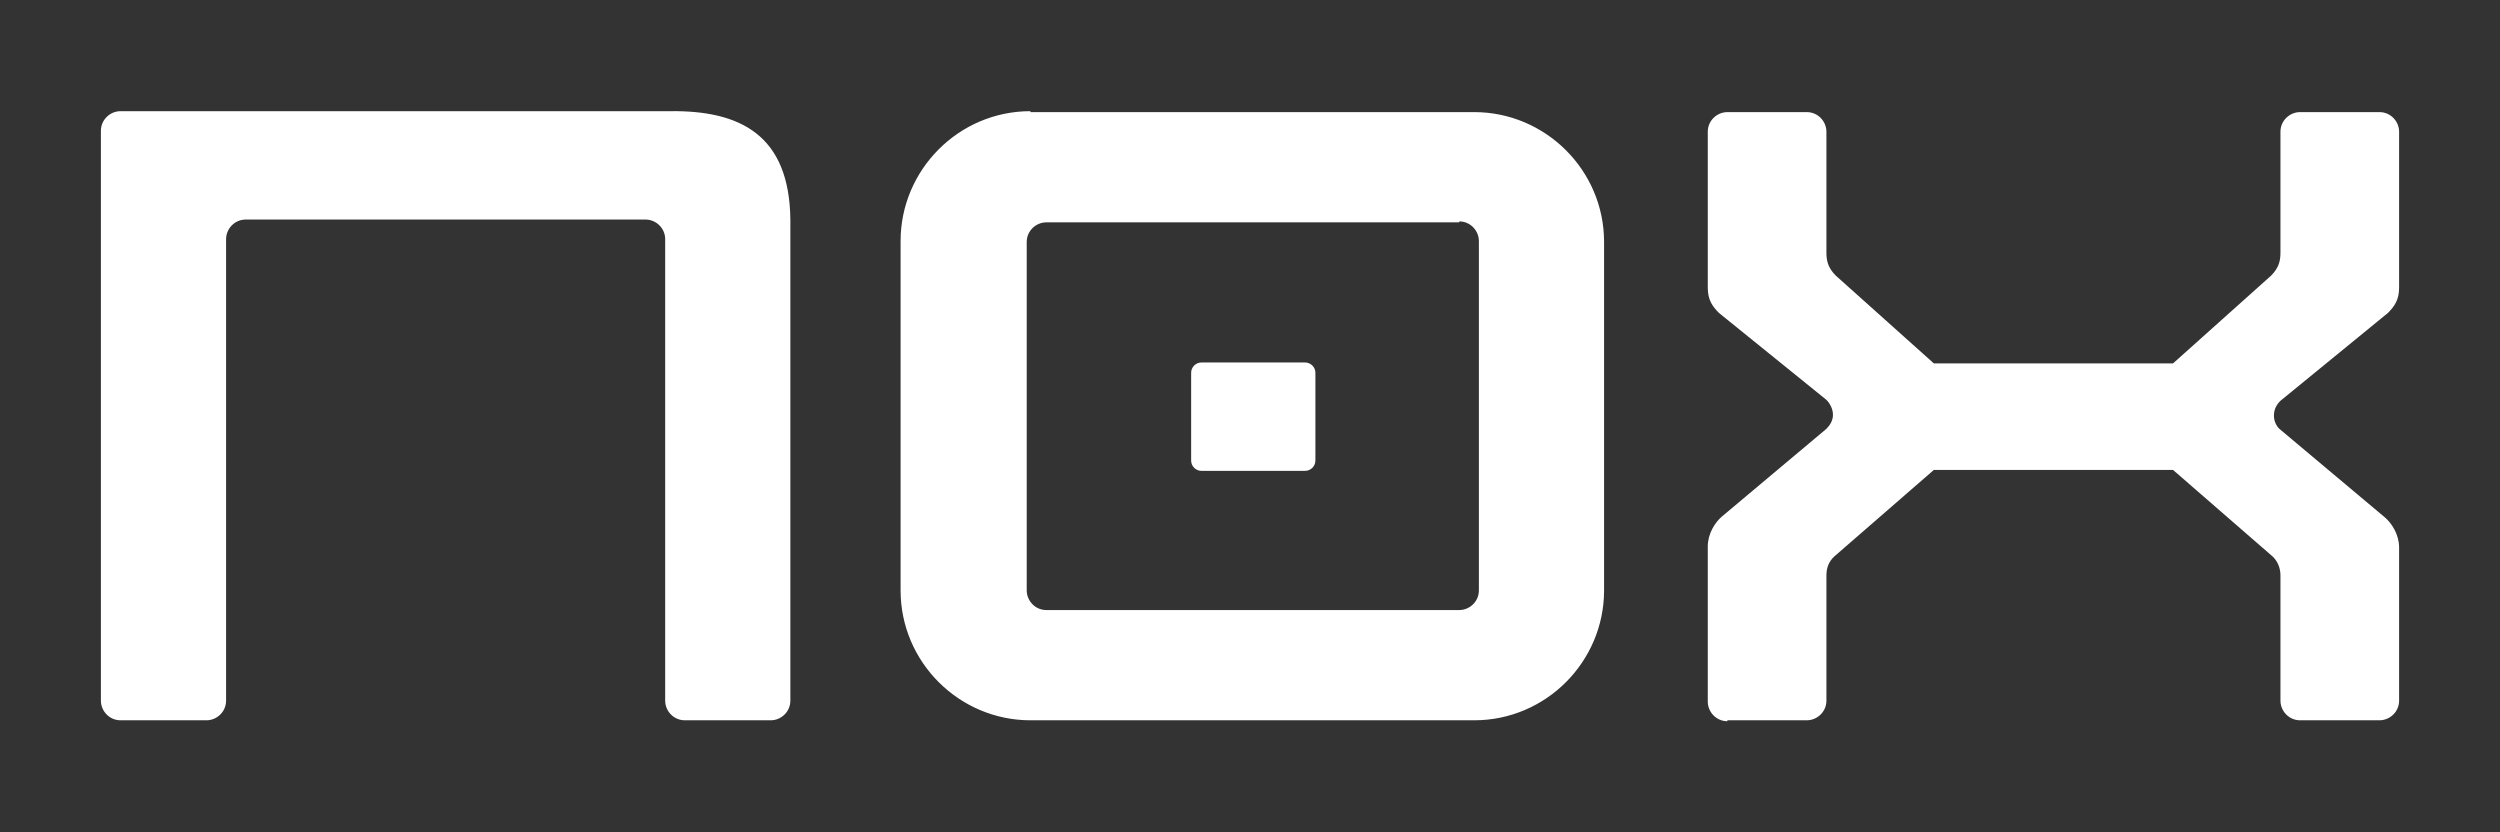 <?xml version="1.0" encoding="utf-8"?>
<!-- Generator: Adobe Illustrator 21.1.0, SVG Export Plug-In . SVG Version: 6.00 Build 0)  -->
<svg version="1.1" id="Capa_1" xmlns="http://www.w3.org/2000/svg" xmlns:xlink="http://www.w3.org/1999/xlink" x="0px" y="0px"
	 viewBox="0 0 267.6 89.1" style="enable-background:new 0 0 267.6 89.1;" xml:space="preserve">
<rect x="0" y="0" width="267.6" height="89.1" fill="#333333" stroke="none"/>
<style type="text/css">
	.st0{fill-rule:evenodd;clip-rule:evenodd;fill:#FFFFFF;}
</style>
<path class="st0" d="M24.2,75c0,1.2-1,2.1-2.1,2.1h-9.2c-1.2,0-2.1-1-2.1-2.1v-61c0-1.2,1-2.1,2.1-2.1h58.8
	c7.6-0.1,12.8,2.6,12.9,11.6V75c0,1.2-1,2.1-2.1,2.1h-9.2c-1.2,0-2.1-1-2.1-2.1l0-49.4c0-1.2-1-2.1-2.1-2.1H26.3
	c-1.2,0-2.1,1-2.1,2.1V75z M127.5,39.9c0-0.6,0.5-1.1,1.1-1.1h11.1c0.6,0,1.1,0.5,1.1,1.1v9.4c0,0.6-0.5,1.1-1.1,1.1h-11.1
	c-0.6,0-1.1-0.5-1.1-1.1V39.9z M156.2,23.7c1.2,0,2.1,1,2.1,2.1v37.4c0,1.2-1,2.1-2.1,2.1h-44.2c-1.2,0-2.1-1-2.1-2.1V25.9
	c0-1.2,1-2.1,2.1-2.1H156.2z M110.3,11.9c-7.7,0-13.9,6.3-13.9,13.9v37.4c0,7.7,6.3,13.9,13.9,13.9h47.5c7.7,0,13.9-6.3,13.9-13.9
	V25.9c0-7.7-6.3-13.9-13.9-13.9H110.3z M184.9,77.2c-1.2,0-2.1-1-2.1-2.1V58.5c0-1.4,0.8-2.6,1.5-3.2l11.2-9.4
	c0.4-0.4,0.7-0.9,0.7-1.5c0-0.6-0.3-1.2-0.7-1.6L184,33.5c-0.7-0.7-1.2-1.4-1.2-2.7V14.1c0-1.2,1-2.1,2.1-2.1h8.5
	c1.2,0,2.1,1,2.1,2.1v12.9c0,0.8,0.1,1.6,1,2.5l10.5,9.4h25.6l10.5-9.4c0.9-0.9,1-1.7,1-2.5V14.1c0-1.2,1-2.1,2.1-2.1h8.5
	c1.2,0,2.1,1,2.1,2.1v16.7c0,1.3-0.5,2-1.2,2.7l-11.5,9.4c-0.4,0.4-0.7,0.9-0.7,1.6c0,0.6,0.3,1.2,0.7,1.5l11.2,9.4
	c0.7,0.6,1.5,1.8,1.5,3.2V75c0,1.2-1,2.1-2.1,2.1h-8.5c-1.2,0-2.1-1-2.1-2.1V61.6c0-0.8-0.3-1.5-0.8-2l-10.7-9.3H207l-10.7,9.3
	c-0.5,0.5-0.8,1.1-0.8,2V75c0,1.2-1,2.1-2.1,2.1H184.9z"/>
</svg>
